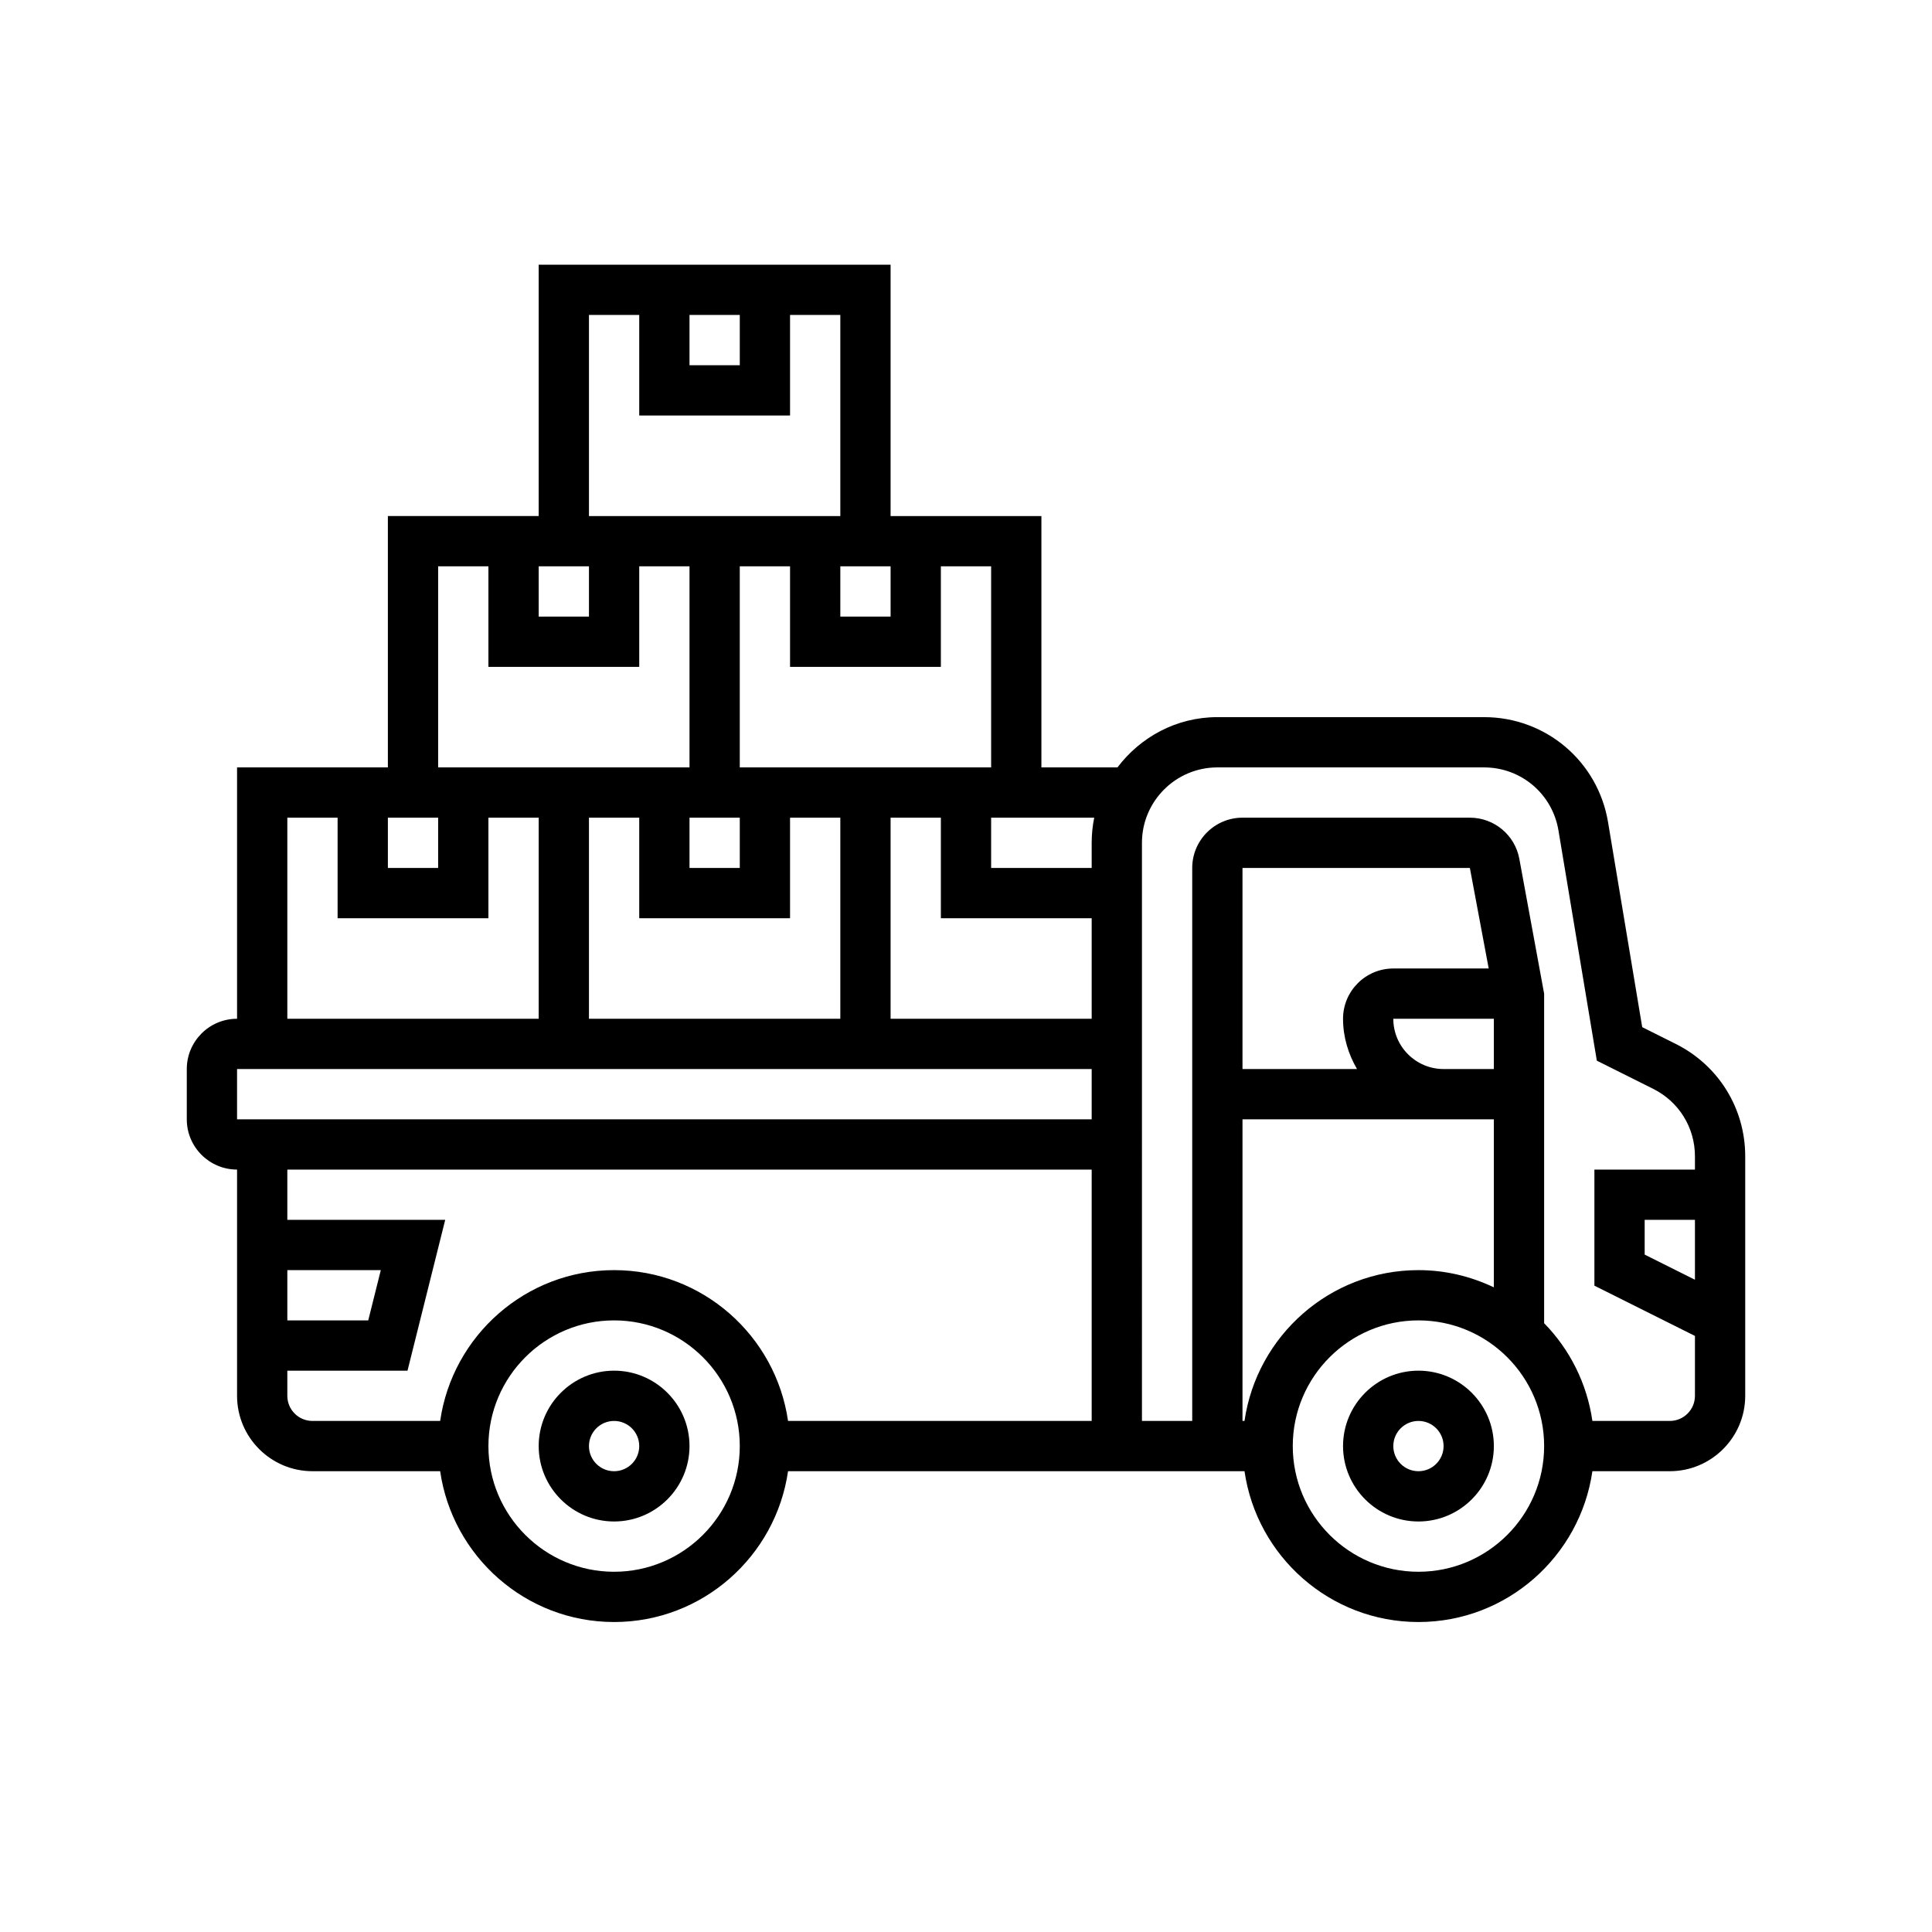 <?xml version="1.0" encoding="utf-8"?>
<!-- Generator: Adobe Illustrator 16.0.0, SVG Export Plug-In . SVG Version: 6.00 Build 0)  -->
<!DOCTYPE svg PUBLIC "-//W3C//DTD SVG 1.1//EN" "http://www.w3.org/Graphics/SVG/1.1/DTD/svg11.dtd">
<svg version="1.1" id="Layer_1" xmlns="http://www.w3.org/2000/svg" xmlns:xlink="http://www.w3.org/1999/xlink" x="0px" y="0px"
	 width="512px" height="512px" viewBox="0 0 512 512" enable-background="new 0 0 512 512" xml:space="preserve">
<g>
	<path d="M375.904,363.242c-11.019,0-19.984,8.966-19.984,19.983c0,11.019,8.966,19.984,19.984,19.984
		c11.018,0,19.983-8.966,19.983-19.984C395.887,372.208,386.921,363.242,375.904,363.242z M375.904,389.887
		c-3.677,0-6.661-2.983-6.661-6.661c0-3.677,2.984-6.661,6.661-6.661c3.676,0,6.661,2.984,6.661,6.661
		C382.565,386.903,379.579,389.887,375.904,389.887z"/>
	<path d="M162.742,363.242c-11.018,0-19.983,8.966-19.983,19.983c0,11.019,8.965,19.984,19.983,19.984
		c11.018,0,19.984-8.966,19.984-19.984C182.726,372.208,173.76,363.242,162.742,363.242z M162.742,389.887
		c-3.677,0-6.661-2.983-6.661-6.661c0-3.677,2.984-6.661,6.661-6.661c3.677,0,6.662,2.984,6.662,6.661
		C169.404,386.903,166.419,389.887,162.742,389.887z"/>
	<path d="M444.088,276.646l-8.886-4.443l-9.053-54.316c-2.686-16.134-16.507-27.838-32.854-27.838h-70.683
		c-10.839,0-20.391,5.282-26.474,13.323h-20.156v-66.613h-39.967V70.145h-93.258v66.613h-39.968v66.613H62.823v66.612
		c-7.348,0-13.323,5.976-13.323,13.323v13.322c0,7.348,5.975,13.322,13.323,13.322v59.952c0,11.018,8.965,19.983,19.984,19.983
		h33.839c3.251,22.556,22.655,39.968,46.096,39.968s42.846-17.412,46.096-39.968h120.969c3.251,22.556,22.655,39.968,46.097,39.968
		c23.44,0,42.845-17.412,46.096-39.968h20.517c11.018,0,19.984-8.966,19.984-19.983v-63.47
		C462.5,293.737,455.446,282.334,444.088,276.646z M449.178,339.142l-13.323-6.661v-9.206h13.323V339.142z M182.726,216.693h13.323
		v13.323h-13.323V216.693z M209.371,243.339v-26.646h13.322v53.29h-66.613v-53.29h13.323v26.646H209.371z M289.307,269.983h-53.291
		v-53.29h13.323v26.646h39.968V269.983z M289.307,223.355v6.661h-26.646v-13.323h27.317
		C289.539,218.845,289.307,221.077,289.307,223.355L289.307,223.355z M262.661,203.371h-26.645h-13.323h-26.645v-53.291h13.323
		v26.645h39.968v-26.645h13.322V203.371z M222.694,150.081h13.323v13.323h-13.323V150.081z M182.726,83.468h13.323v13.323h-13.323
		V83.468z M156.081,83.468h13.323v26.645h39.968V83.468h13.322v53.291h-26.645h-13.323h-26.645V83.468z M142.759,150.081h13.322
		v13.323h-13.322V150.081z M116.113,150.081h13.323v26.645h39.968v-26.645h13.322v53.291h-26.645h-13.322h-26.646V150.081z
		 M102.791,216.693h13.322v13.323h-13.322V216.693z M76.145,216.693h13.323v26.646h39.968v-26.646h13.323v53.29H76.145V216.693z
		 M62.823,283.307h226.484v13.322H62.823V283.307z M76.145,336.597h24.773l-3.331,13.322H76.145V336.597z M76.145,369.903v-6.661
		h31.848l9.992-39.968h-41.84v-13.323h213.162v66.613h-80.469c-3.25-22.555-22.655-39.968-46.096-39.968
		s-42.845,17.413-46.096,39.968H82.807C79.13,376.564,76.145,373.58,76.145,369.903z M162.742,416.532
		c-18.365,0-33.306-14.941-33.306-33.307s14.941-33.307,33.306-33.307s33.307,14.941,33.307,33.307S181.107,416.532,162.742,416.532
		z M369.242,269.983h26.645v13.323h-6.661h-6.661C375.217,283.307,369.242,277.331,369.242,269.983z M369.242,256.661
		c-7.348,0-13.323,5.976-13.323,13.322c0,4.876,1.412,9.386,3.703,13.323h-30.348v-53.291h60.257l4.99,26.645H369.242z
		 M329.275,296.629h53.29h6.661h6.661v44.531c-6.068-2.892-12.829-4.563-19.983-4.563c-23.441,0-42.846,17.413-46.097,39.968h-0.532
		V296.629z M375.904,416.532c-18.366,0-33.307-14.941-33.307-33.307s14.94-33.307,33.307-33.307
		c18.365,0,33.307,14.941,33.307,33.307S394.269,416.532,375.904,416.532z M442.516,376.564h-20.517
		c-1.438-10.005-6.035-18.998-12.789-25.905v-87.337l-6.575-35.744c-1.173-6.302-6.682-10.885-13.096-10.885h-60.265
		c-7.348,0-13.323,5.975-13.323,13.323v146.548h-13.322V223.355c0-11.018,8.966-19.984,19.984-19.984h70.683
		c9.812,0,18.098,7.027,19.71,16.7l10.172,61.017l14.948,7.475c6.814,3.41,11.052,10.258,11.052,17.871v3.518h-26.646v30.762
		l26.646,13.322v15.868C449.178,373.58,446.193,376.564,442.516,376.564z"/>
</g>
</svg>
